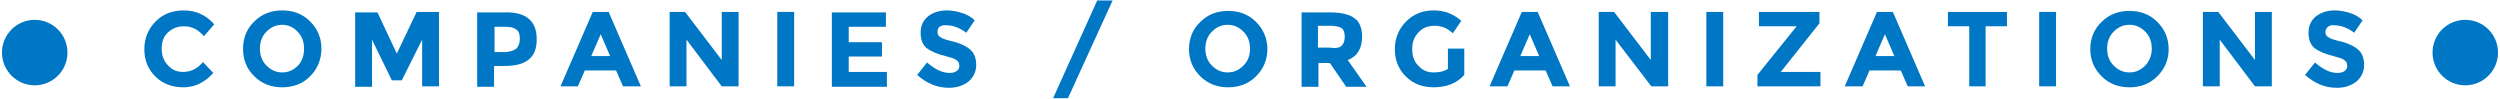 <?xml version="1.0" encoding="utf-8"?>
<!-- Generator: Adobe Illustrator 26.5.0, SVG Export Plug-In . SVG Version: 6.00 Build 0)  -->
<svg version="1.1" id="レイヤー_1" xmlns="http://www.w3.org/2000/svg" xmlns:xlink="http://www.w3.org/1999/xlink" x="0px"
	 y="0px" viewBox="0 0 504 20" style="enable-background:new 0 0 504 20;" xml:space="preserve">
<style type="text/css">
	.st0{fill:#0077C5;}
</style>
<g>
	<g>
		<path class="st0" d="M36.9,14.5c1.6,0,3-0.7,4-2l2.1,2.2c-1.7,1.9-3.7,2.9-6,2.9c-2.3,0-4.2-0.7-5.7-2.2c-1.5-1.5-2.2-3.3-2.2-5.5
			s0.8-4.1,2.3-5.6c1.5-1.5,3.4-2.2,5.6-2.2c2.5,0,4.5,0.9,6.2,2.8l-2.1,2.4c-1.1-1.3-2.4-2-4-2c-1.3,0-2.3,0.4-3.2,1.2
			c-0.9,0.8-1.3,1.9-1.3,3.3s0.4,2.5,1.3,3.4C34.7,14.1,35.7,14.5,36.9,14.5z"/>
		<path class="st0" d="M62.5,15.4c-1.5,1.5-3.4,2.2-5.6,2.2c-2.2,0-4.1-0.7-5.6-2.2C49.7,13.9,49,12,49,9.8s0.8-4.1,2.3-5.5
			c1.5-1.5,3.4-2.2,5.6-2.2c2.2,0,4.1,0.7,5.6,2.2c1.5,1.5,2.3,3.3,2.3,5.5S64,13.9,62.5,15.4z M61.3,9.8c0-1.3-0.4-2.5-1.3-3.4
			C59.2,5.5,58.1,5,56.9,5c-1.3,0-2.3,0.5-3.2,1.4c-0.9,0.9-1.3,2.1-1.3,3.4s0.4,2.5,1.3,3.4c0.9,0.9,1.9,1.4,3.2,1.4
			c1.3,0,2.3-0.5,3.2-1.4C60.9,12.3,61.3,11.2,61.3,9.8z"/>
		<path class="st0" d="M85.1,8l-4.1,8.2h-2L75,8v9.5h-3.4v-15h4.5l3.9,8.3L84,2.4h4.5v15h-3.4V8z"/>
		<path class="st0" d="M106.6,3.8c1.1,0.9,1.6,2.3,1.6,4.1c0,1.9-0.5,3.2-1.6,4.1c-1.1,0.9-2.7,1.3-5,1.3h-2v4.2h-3.4v-15h5.3
			C103.9,2.4,105.6,2.9,106.6,3.8z M104.2,9.7c0.4-0.5,0.6-1.1,0.6-2s-0.3-1.5-0.8-1.8c-0.5-0.4-1.3-0.5-2.4-0.5h-1.9v5.1h2.3
			C103,10.4,103.8,10.1,104.2,9.7z"/>
		<path class="st0" d="M125.6,17.4l-1.4-3.2h-6.3l-1.4,3.2H113l6.5-15h3.2l6.5,15H125.6z M121.1,6.9l-1.9,4.4h3.8L121.1,6.9z"/>
		<path class="st0" d="M145.5,2.4h3.4v15h-3.4L138.4,8v9.4H135v-15h3.1l7.4,9.7V2.4z"/>
		<path class="st0" d="M156.7,2.4h3.4v15h-3.4V2.4z"/>
		<path class="st0" d="M178.6,2.4v3h-7.5v3.1h6.7v2.9h-6.7v3.1h7.7v3h-11.1v-15H178.6z"/>
		<path class="st0" d="M189.4,5.4C189.1,5.7,189,6,189,6.5c0,0.4,0.2,0.8,0.6,1c0.4,0.3,1.3,0.6,2.7,0.9c1.4,0.4,2.5,0.9,3.3,1.6
			c0.8,0.7,1.2,1.7,1.2,3.1c0,1.3-0.5,2.4-1.5,3.3c-1,0.8-2.3,1.3-4,1.3c-2.4,0-4.5-0.9-6.4-2.6l2-2.5c1.6,1.4,3.1,2.1,4.5,2.1
			c0.6,0,1.1-0.1,1.5-0.4c0.4-0.3,0.5-0.6,0.5-1.1c0-0.5-0.2-0.8-0.6-1.1c-0.4-0.3-1.1-0.5-2.2-0.8c-1.7-0.4-3-1-3.8-1.6
			c-0.8-0.7-1.2-1.7-1.2-3.1c0-1.4,0.5-2.5,1.5-3.3c1-0.8,2.3-1.2,3.8-1.2c1,0,2,0.2,3,0.5c1,0.3,1.9,0.8,2.6,1.5l-1.7,2.5
			c-1.3-1-2.7-1.5-4-1.5C190.2,5,189.8,5.2,189.4,5.4z"/>
		<path class="st0" d="M221.2,0.1h3.1l-9,19.7h-3L221.2,0.1z"/>
		<path class="st0" d="M253.2,15.4c-1.5,1.5-3.4,2.2-5.6,2.2c-2.2,0-4.1-0.7-5.6-2.2c-1.5-1.5-2.3-3.3-2.3-5.5s0.8-4.1,2.3-5.5
			c1.5-1.5,3.4-2.2,5.6-2.2c2.2,0,4.1,0.7,5.6,2.2c1.5,1.5,2.3,3.3,2.3,5.5S254.7,13.9,253.2,15.4z M252,9.8c0-1.3-0.4-2.5-1.3-3.4
			c-0.9-0.9-1.9-1.4-3.2-1.4c-1.3,0-2.3,0.5-3.2,1.4c-0.9,0.9-1.3,2.1-1.3,3.4s0.4,2.5,1.3,3.4c0.9,0.9,1.9,1.4,3.2,1.4
			c1.3,0,2.3-0.5,3.2-1.4C251.6,12.3,252,11.2,252,9.8z"/>
		<path class="st0" d="M274.6,7.4c0,2.4-1,4-2.9,4.7l3.8,5.4h-4.1l-3.3-4.8h-2.3v4.8h-3.4v-15h5.7c2.3,0,4,0.4,5,1.2
			C274.1,4.4,274.6,5.7,274.6,7.4z M270.5,9.2c0.4-0.4,0.6-1,0.6-1.8s-0.2-1.4-0.6-1.7s-1.2-0.5-2.3-0.5h-2.5v4.4h2.5
			C269.3,9.8,270.1,9.6,270.5,9.2z"/>
		<path class="st0" d="M291.8,9.8h3.4v5.3c-1.5,1.7-3.6,2.5-6.2,2.5c-2.2,0-4.1-0.7-5.6-2.2c-1.5-1.5-2.2-3.3-2.2-5.5
			s0.8-4.1,2.3-5.6c1.5-1.5,3.4-2.2,5.5-2.2c2.2,0,4,0.7,5.6,2.1l-1.7,2.5c-0.7-0.6-1.3-1-1.9-1.2c-0.6-0.2-1.2-0.3-1.8-0.3
			c-1.3,0-2.4,0.4-3.2,1.3c-0.9,0.9-1.3,2-1.3,3.4s0.4,2.6,1.3,3.4c0.8,0.9,1.8,1.3,3,1.3s2.1-0.2,2.9-0.7V9.8z"/>
		<path class="st0" d="M313,17.4l-1.4-3.2h-6.3l-1.4,3.2h-3.6l6.5-15h3.2l6.5,15H313z M308.4,6.9l-1.9,4.4h3.8L308.4,6.9z"/>
		<path class="st0" d="M332.9,2.4h3.4v15h-3.4L325.7,8v9.4h-3.4v-15h3.1l7.4,9.7V2.4z"/>
		<path class="st0" d="M344,2.4h3.4v15H344V2.4z"/>
		<path class="st0" d="M354.3,17.4v-2.3l7.9-9.8h-7.6V2.4h12.2v2.3l-7.8,9.8h8v2.9H354.3z"/>
		<path class="st0" d="M384.6,17.4l-1.4-3.2h-6.3l-1.4,3.2h-3.6l6.5-15h3.2l6.5,15H384.6z M380,6.9l-1.9,4.4h3.8L380,6.9z"/>
		<path class="st0" d="M400.3,5.3v12.1H397V5.3h-4.3V2.4h11.9v2.9H400.3z"/>
		<path class="st0" d="M411.1,2.4h3.4v15h-3.4V2.4z"/>
		<path class="st0" d="M434.9,15.4c-1.5,1.5-3.4,2.2-5.6,2.2c-2.2,0-4.1-0.7-5.6-2.2c-1.5-1.5-2.3-3.3-2.3-5.5s0.8-4.1,2.3-5.5
			c1.5-1.5,3.4-2.2,5.6-2.2c2.2,0,4.1,0.7,5.6,2.2c1.5,1.5,2.3,3.3,2.3,5.5S436.4,13.9,434.9,15.4z M433.8,9.8
			c0-1.3-0.4-2.5-1.3-3.4c-0.9-0.9-1.9-1.4-3.2-1.4c-1.3,0-2.3,0.5-3.2,1.4c-0.9,0.9-1.3,2.1-1.3,3.4s0.4,2.5,1.3,3.4
			c0.9,0.9,1.9,1.4,3.2,1.4c1.3,0,2.3-0.5,3.2-1.4C433.3,12.3,433.8,11.2,433.8,9.8z"/>
		<path class="st0" d="M454.6,2.4h3.4v15h-3.4L447.5,8v9.4h-3.4v-15h3.1l7.4,9.7V2.4z"/>
		<path class="st0" d="M469.3,5.4c-0.3,0.3-0.5,0.6-0.5,1.1c0,0.4,0.2,0.8,0.6,1c0.4,0.3,1.3,0.6,2.7,0.9c1.4,0.4,2.5,0.9,3.3,1.6
			c0.8,0.7,1.2,1.7,1.2,3.1c0,1.3-0.5,2.4-1.5,3.3c-1,0.8-2.3,1.3-4,1.3c-2.4,0-4.5-0.9-6.4-2.6l2-2.5c1.6,1.4,3.1,2.1,4.5,2.1
			c0.6,0,1.1-0.1,1.5-0.4c0.4-0.3,0.5-0.6,0.5-1.1c0-0.5-0.2-0.8-0.6-1.1c-0.4-0.3-1.1-0.5-2.2-0.8c-1.7-0.4-3-1-3.8-1.6
			c-0.8-0.7-1.2-1.7-1.2-3.1c0-1.4,0.5-2.5,1.5-3.3c1-0.8,2.3-1.2,3.8-1.2c1,0,2,0.2,3,0.5c1,0.3,1.9,0.8,2.6,1.5l-1.7,2.5
			c-1.3-1-2.7-1.5-4-1.5C470,5,469.6,5.2,469.3,5.4z"/>
	</g>
	<circle class="st0" cx="7" cy="10.6" r="6.6"/>
	<circle class="st0" cx="497" cy="10.6" r="6.6"/>
</g>
</svg>
